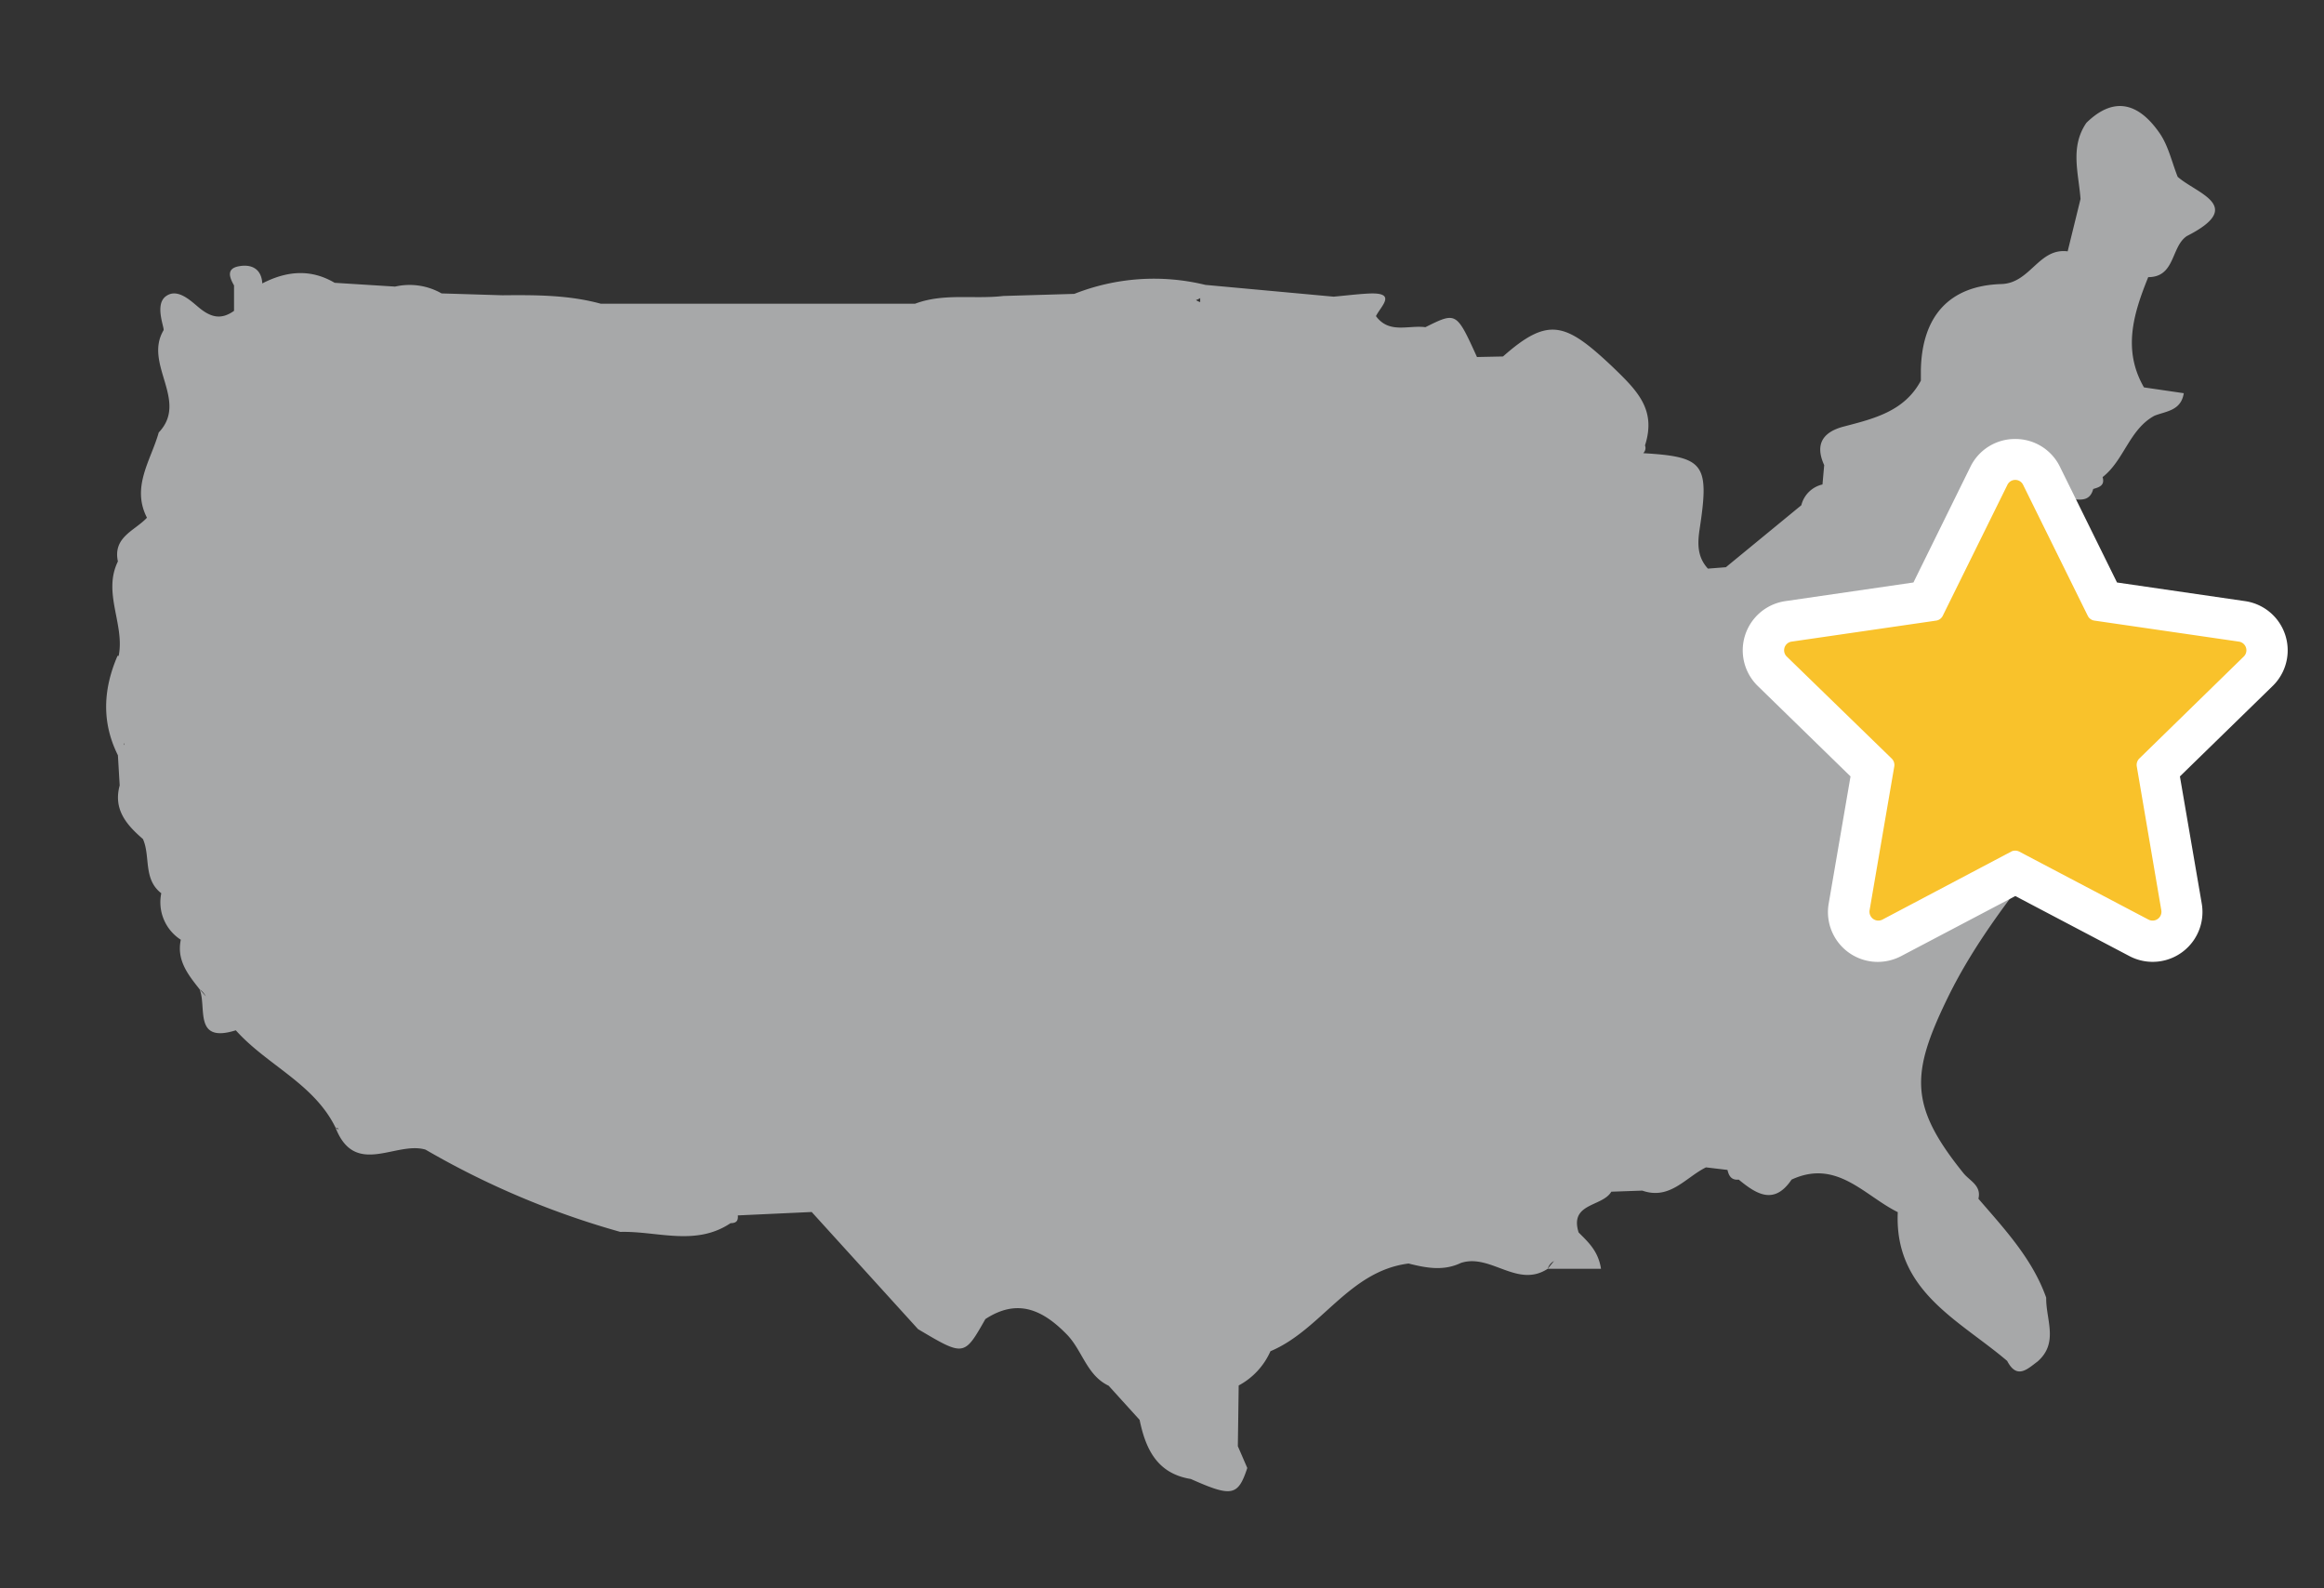 <svg id="Layer_1" data-name="Layer 1" xmlns="http://www.w3.org/2000/svg" viewBox="0 0 300 205"><rect x="0" y="0" width="300" height="205" fill="#333333" stroke="none"/><defs><style>.cls-1{fill:#a7a8a9;}.cls-2{fill:#f9c22b;}.cls-3{fill:#fff;}</style></defs><title>WilmU_Icon_15Locations</title><g id="b0VRdo"><path class="cls-1" d="M281.11,22.82c-.75-1.89-1.2-4-2.32-5.62-2.55-3.69-5.72-5-9.46-1.35-2.15,3.13-1,6.51-.76,9.83-.55,2.25-1.11,4.51-1.66,6.76-3.74-.48-4.81,4.11-8.55,4.22-6.85.21-10.26,4.27-10.4,11.09,0,.46,0,.92,0,1.38-2.11,3.94-6,4.89-9.87,5.9-2.77.7-3.85,2.28-2.61,5l-.22,2.5a3.64,3.64,0,0,0-2.73,2.68l-9.74,8-2.32.18c-1.36-1.49-1.36-3.18-1.07-5.09,1.29-8.46.59-9.34-7.28-9.81a.91.91,0,0,0,.23-1c1.49-4.66-1-7.07-4.27-10.22-6-5.65-8.21-6.43-14.06-1.26l-3.36.07C188,40.24,188,40.24,184,42.23c-2.17-.3-4.67.9-6.38-1.43.63-1.29,2.83-3.11-1-2.91-1.5.08-3,.27-4.47.4l-16.55-1.52a28,28,0,0,0-16.92,1.16h0l-9.16.27c-3.78.45-7.69-.4-11.39,1l-40.58,0c-4.17-1.14-8.44-1.13-12.71-1.09L57,37.87a8.34,8.34,0,0,0-6-.88l-7.8-.49c-3.13-1.84-6.24-1.52-9.34.08-.12-2-1.53-2.52-3.1-2.2s-1.12,1.46-.55,2.46v3.28c-1.71,1.22-3.06.83-4.65-.52-1.08-.91-2.73-2.45-4.18-1.34s-.11,4.11-.27,4.37c-2.6,4.38,3.28,9.09-.62,13.19-1,3.58-3.57,7-1.52,11-1.56,1.68-4.42,2.48-3.75,5.64-2,4.08.91,8.13.1,12.19h-.15c-1.85,4.29-2.08,8.56.05,12.83.08,1.3.15,2.59.23,3.89-.85,3.11.89,5.1,3,6.92,1,2.24,0,5.17,2.37,7a5.75,5.75,0,0,0,2.52,6c-.56,2.64.93,4.5,2.41,6.37a2.72,2.72,0,0,1,.82.93l-.82-.93c1,2.28-.86,7.06,4.69,5.32,4,4.48,10.05,6.84,12.86,12.53a3.83,3.83,0,0,0,.43.17l-.16.07-.27-.24c2.51,6.51,7.8,1.73,11.63,2.87A108.1,108.1,0,0,0,80.08,159c4.77-.13,9.7,1.9,14.23-1.13.75,0,1-.31.93-1l9.54-.44,13.73,15.12c5.95,3.53,5.95,3.53,8.69-1.3h0c4.16-2.72,7.42-1.19,10.53,2,2,2.06,2.55,5.26,5.38,6.6h0l4,4.41h0c.78,3.78,2.27,6.93,6.61,7.63h0c5.3,2.36,6.09,2.21,7.29-1.42-.41-.94-.81-1.88-1.22-2.81q.06-3.93.11-7.84A9.26,9.26,0,0,0,164,174.4c6.58-2.77,10.11-10.35,17.83-11.32,2.25.57,4.5,1,6.74-.07,3.84-1.28,7.29,3.32,11.22.75a1.71,1.71,0,0,1,.81-1l-.81,1h6.88c-.36-2.32-1.68-3.47-2.89-4.69-1.21-3.84,3.08-3.29,4.22-5.26l4-.14c3.57,1.25,5.59-1.71,8.22-3L223,151c.17.78.52,1.35,1.45,1.25,2.28,1.88,4.57,3.33,6.82,0,5.83-2.7,9.37,2.05,13.71,4.2-.47,10.2,7.91,13.91,14.12,19.2,1.26,2.42,2.59,1.07,3.92.08,2.78-2.42,1.06-5.45,1.12-8.24-1.77-5-5.36-8.84-8.75-12.77h0c.41-1.71-1.12-2.3-1.93-3.3-7-8.68-6.81-12.8-2.09-22.53,3.73-7.68,8.95-14.09,14.09-20.68,2.22-.89.93-2.23.44-3.47.06,0,.1-.13.14-.32,1-2.06,3.7-4.15-.27-6.11-1-2.11-2-4.23-3-6.35,1.73-1.63,3.68-3.16,2.62-6h0c.69-3.57-1.83-7.15.05-10.71l.35-2.32a15,15,0,0,0,.63-3.63l.84-4.91c-.25.27-.51.53-.77.8a3.08,3.08,0,0,1,.77-.8c1.22.11,2.51.4,2.95-1.28.77-.22,1.53-.45,1.21-1.53,2.78-2.17,3.44-6.15,6.69-7.92,1.5-.6,3.43-.63,3.79-2.91l-5.14-.75c-2.8-4.86-1.34-9.56.55-14.23,3.52,0,2.92-3.95,5-5.31C289.92,26.59,283.57,25,281.11,22.82ZM154.93,38.48c0,.17,0,.34,0,.51a1.63,1.63,0,0,1-.34-.14,2.25,2.25,0,0,1-.21-.12C154.6,38.66,154.76,38.57,154.93,38.48ZM77.29,43.61h-.05l0,0ZM16,95.88a1.54,1.54,0,0,1,.08.19l-.06.11A1.56,1.56,0,0,0,16,95.88Zm249.62,7.2h0v0Zm-.16-36.92v0h.07Z"/></g><path class="cls-2" d="M277.9,121.46a3.85,3.85,0,0,1-1.76-.43l-16-8.4-16,8.4a3.91,3.91,0,0,1-1.76.43,3.78,3.78,0,0,1-3.73-4.42l3.05-17.79L228.81,86.64a3.78,3.78,0,0,1,2.1-6.45l17.86-2.59,8-16.19a3.79,3.79,0,0,1,6.79,0l8,16.19,17.86,2.59a3.78,3.78,0,0,1,2.1,6.45L278.57,99.25,281.62,117a3.78,3.78,0,0,1-3.72,4.42Z"/><path class="cls-3" d="M260.16,61.94a1.12,1.12,0,0,1,1,.64l8.34,16.89a1.13,1.13,0,0,0,.86.63L289,82.81a1.13,1.13,0,0,1,.63,1.94L276.16,97.9a1.16,1.16,0,0,0-.33,1L279,117.49a1.14,1.14,0,0,1-1.12,1.33,1.19,1.19,0,0,1-.54-.13l-16.67-8.77a1.12,1.12,0,0,0-.53-.13,1.07,1.07,0,0,0-.53.13L243,118.69a1.18,1.18,0,0,1-.53.13,1.15,1.15,0,0,1-1.13-1.33l3.19-18.58a1.16,1.16,0,0,0-.33-1L230.66,84.75a1.13,1.13,0,0,1,.63-1.94l18.65-2.71a1.13,1.13,0,0,0,.85-.63l8.34-16.89a1.13,1.13,0,0,1,1-.64m0-5.28a6.39,6.39,0,0,0-5.77,3.58L247,75.18l-16.49,2.4a6.42,6.42,0,0,0-3.56,11l11.93,11.63-2.82,16.42a6.43,6.43,0,0,0,6.34,7.52,6.55,6.55,0,0,0,3-.74l14.75-7.76,14.75,7.76a6.43,6.43,0,0,0,9.32-6.78l-2.82-16.42,11.93-11.63a6.42,6.42,0,0,0-3.56-11l-16.49-2.4-7.37-14.94a6.38,6.38,0,0,0-5.76-3.58Z"/></svg>